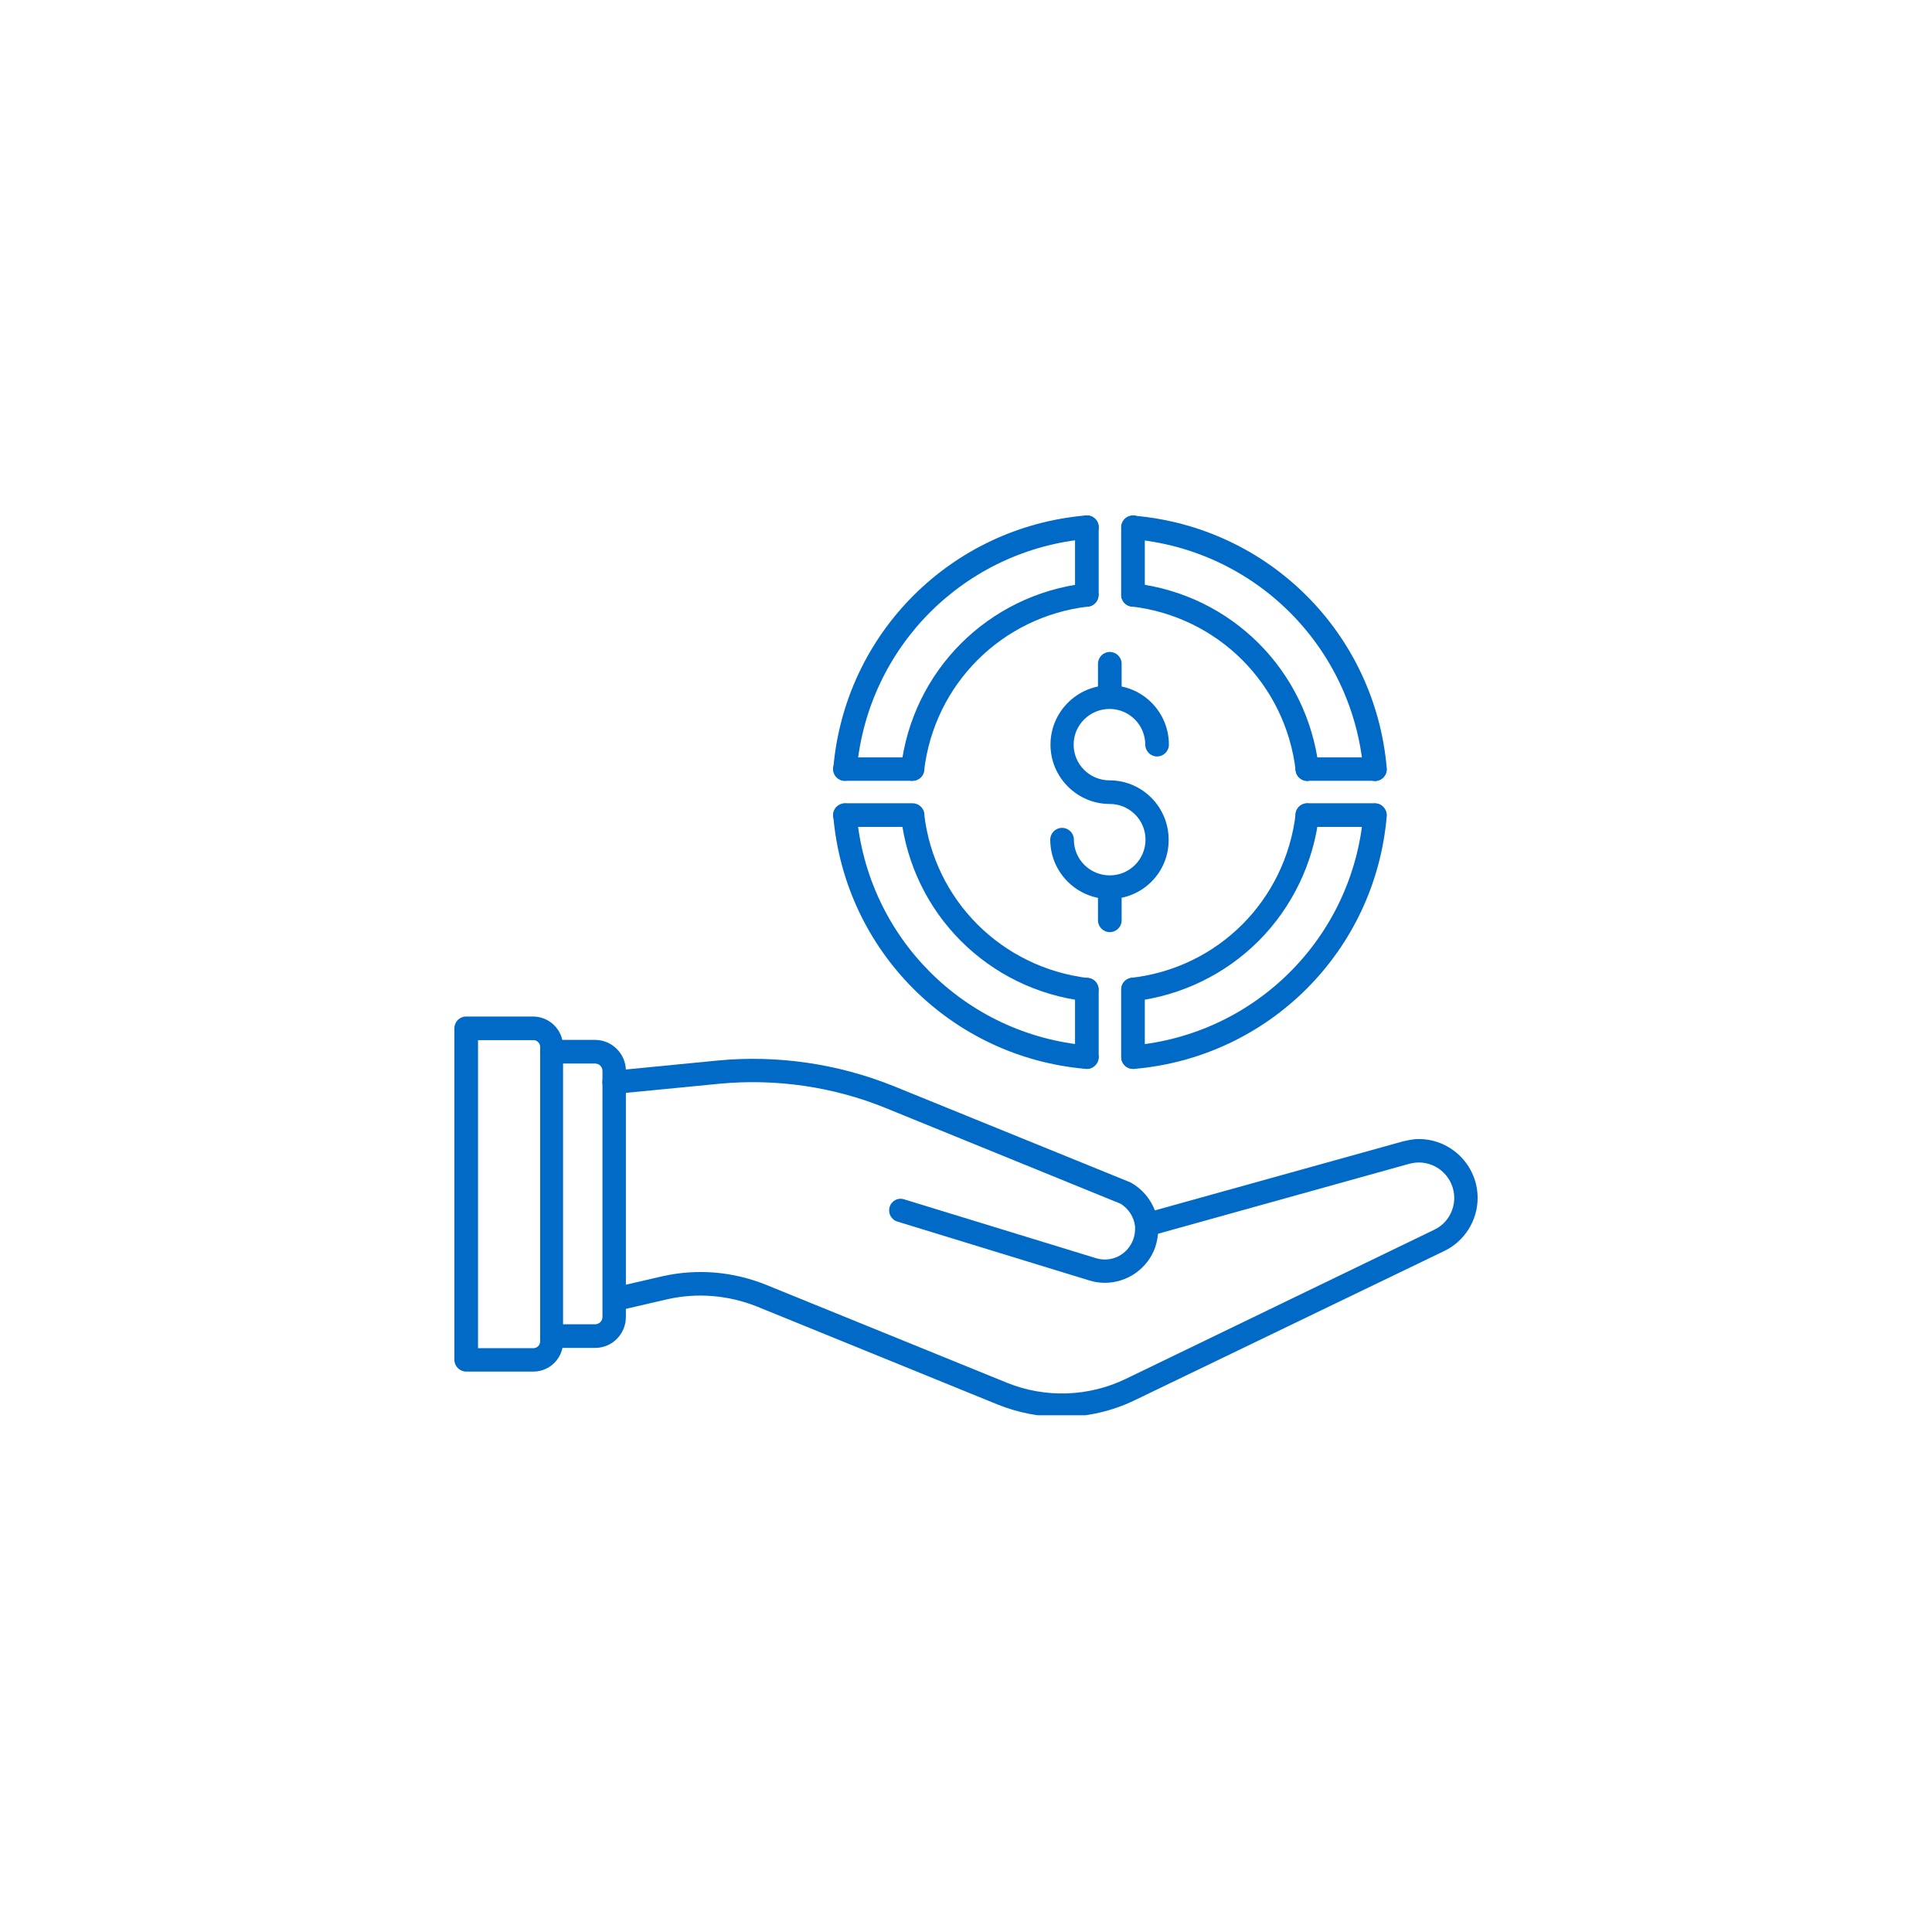<svg xmlns="http://www.w3.org/2000/svg" xmlns:xlink="http://www.w3.org/1999/xlink" width="500" viewBox="0 0 375 375" height="500" preserveAspectRatio="xMidYMid meet"><defs><clipPath id="6d2d7fd039"><path d="M 117 221 L 286.945 221 L 286.945 274.695 L 117 274.695 Z M 117 221 " clip-rule="nonzero"></path></clipPath><clipPath id="51d1d8a01b"><path d="M 88.195 197 L 110 197 L 110 267 L 88.195 267 Z M 88.195 197 " clip-rule="nonzero"></path></clipPath></defs><g clip-path="url(#6d2d7fd039)"><path fill="#006ac6" d="M 206.055 275.035 C 201.871 275.035 197.688 274.227 193.73 272.652 L 146.988 253.621 C 141.367 251.375 135.34 250.875 129.539 252.184 L 119.82 254.434 C 118.605 254.703 117.391 253.938 117.074 252.727 C 116.809 251.512 117.57 250.293 118.781 249.98 L 128.543 247.73 C 135.293 246.199 142.262 246.789 148.742 249.398 L 195.527 268.426 C 202.902 271.395 211.273 271.125 218.473 267.66 L 278.395 238.688 C 280.781 237.562 282.266 235.133 282.266 232.523 C 282.266 228.742 279.203 225.637 275.379 225.637 C 274.797 225.637 274.207 225.727 273.488 225.906 L 223.238 239.898 C 222.023 240.211 220.766 239.539 220.449 238.324 C 220.133 237.105 220.809 235.852 222.023 235.531 L 272.32 221.539 C 273.445 221.27 274.43 221.086 275.379 221.086 C 281.676 221.086 286.805 226.215 286.805 232.516 C 286.805 236.879 284.285 240.93 280.324 242.82 L 220.316 271.754 C 215.863 273.914 210.961 275.035 206.055 275.035 Z M 206.055 275.035 " fill-opacity="1" fill-rule="evenodd"></path></g><path fill="#006ac6" d="M 214.469 248.992 C 213.484 248.992 212.445 248.855 211.457 248.543 L 174.203 237.113 C 172.988 236.754 172.316 235.492 172.676 234.281 C 173.035 233.066 174.297 232.391 175.508 232.797 L 212.758 244.219 C 215.727 245.121 218.879 243.547 219.957 240.578 C 220.18 239.949 220.316 239.27 220.316 238.641 C 220.316 238.418 220.316 238.191 220.316 238.059 L 220.316 238.016 C 220.094 236.215 219.055 234.594 217.523 233.652 L 171.82 215.031 C 161.742 210.938 150.633 209.316 139.699 210.348 L 119.41 212.328 C 118.148 212.465 117.07 211.52 116.938 210.305 C 116.801 209.043 117.75 207.961 118.965 207.832 L 139.254 205.852 C 150.906 204.727 162.734 206.477 173.535 210.844 L 219.336 229.469 C 219.426 229.512 219.516 229.559 219.602 229.605 C 222.434 231.227 224.371 234.148 224.773 237.387 C 224.82 237.836 224.82 238.242 224.82 238.602 C 224.82 239.727 224.598 240.941 224.238 242.066 C 222.75 246.293 218.742 248.992 214.469 248.992 Z M 214.469 248.992 " fill-opacity="1" fill-rule="evenodd"></path><path fill="#006ac6" d="M 115.5 261.633 L 107.129 261.633 C 105.867 261.633 104.836 260.598 104.836 259.336 C 104.836 258.074 105.867 257.043 107.129 257.043 L 115.5 257.043 C 116.309 257.043 116.938 256.414 116.938 255.605 L 116.938 207.871 C 116.938 207.059 116.309 206.434 115.5 206.434 L 107.129 206.434 C 105.867 206.434 104.836 205.398 104.836 204.137 C 104.836 202.875 105.867 201.844 107.129 201.844 L 115.5 201.844 C 118.781 201.844 121.484 204.543 121.484 207.824 L 121.484 255.598 C 121.484 258.977 118.781 261.633 115.5 261.633 Z M 115.5 261.633 " fill-opacity="1" fill-rule="evenodd"></path><g clip-path="url(#51d1d8a01b)"><path fill="#006ac6" d="M 92.785 261.68 L 103.535 261.68 C 104.254 261.68 104.84 261.094 104.84 260.371 L 104.84 203.195 C 104.84 202.477 104.258 201.887 103.535 201.887 L 92.785 201.887 C 92.785 201.895 92.785 261.68 92.785 261.68 Z M 103.535 266.223 L 90.488 266.223 C 89.227 266.223 88.195 265.188 88.195 263.926 L 88.195 199.598 C 88.195 198.336 89.227 197.305 90.441 197.305 L 103.441 197.305 C 106.68 197.305 109.289 199.914 109.289 203.148 L 109.289 260.324 C 109.379 263.566 106.727 266.223 103.535 266.223 Z M 103.535 266.223 " fill-opacity="1" fill-rule="evenodd"></path></g><path fill="#006ac6" d="M 177.129 151.551 C 177.035 151.551 176.945 151.551 176.859 151.551 C 175.598 151.414 174.703 150.289 174.879 149.035 C 177.082 130.184 191.793 115.477 210.684 113.227 C 211.945 113.09 213.07 113.945 213.203 115.207 C 213.34 116.469 212.484 117.594 211.223 117.727 C 194.441 119.707 181.352 132.797 179.371 149.578 C 179.246 150.695 178.254 151.551 177.129 151.551 Z M 177.129 151.551 " fill-opacity="1" fill-rule="evenodd"></path><path fill="#006ac6" d="M 219.91 194.336 C 218.785 194.336 217.797 193.48 217.66 192.309 C 217.523 191.047 218.426 189.922 219.641 189.789 C 236.422 187.855 249.512 174.766 251.492 157.941 C 251.629 156.68 252.754 155.781 254.012 155.961 C 255.273 156.098 256.168 157.223 255.992 158.477 C 254.914 167.566 250.773 176.156 244.293 182.637 C 237.812 189.117 229.27 193.258 220.133 194.336 C 220.094 194.336 220.004 194.336 219.91 194.336 Z M 219.91 194.336 " fill-opacity="1" fill-rule="evenodd"></path><path fill="#006ac6" d="M 253.742 151.598 C 252.617 151.598 251.629 150.742 251.492 149.57 C 249.512 132.793 236.422 119.703 219.641 117.719 C 218.383 117.582 217.484 116.457 217.66 115.203 C 217.797 113.941 218.922 113.043 220.18 113.223 C 239.031 115.426 253.738 130.137 255.984 149.027 C 256.121 150.289 255.223 151.414 254.004 151.547 C 253.926 151.598 253.832 151.598 253.742 151.598 Z M 253.742 151.598 " fill-opacity="1" fill-rule="evenodd"></path><path fill="#006ac6" d="M 210.961 194.336 C 210.867 194.336 210.777 194.336 210.691 194.336 C 191.793 192.086 177.086 177.375 174.883 158.527 C 174.746 157.266 175.648 156.141 176.863 156.012 C 178.125 155.875 179.25 156.777 179.383 157.992 C 181.316 174.723 194.41 187.816 211.234 189.844 C 212.496 189.98 213.344 191.105 213.215 192.359 C 213.078 193.48 212.082 194.336 210.961 194.336 Z M 210.961 194.336 " fill-opacity="1" fill-rule="evenodd"></path><path fill="#006ac6" d="M 163.996 151.551 C 163.953 151.551 163.859 151.551 163.816 151.551 C 162.555 151.461 161.656 150.336 161.746 149.078 C 163.996 122.898 184.648 102.293 210.781 100.047 C 212.043 99.953 213.121 100.855 213.254 102.113 C 213.344 103.375 212.445 104.453 211.188 104.586 C 187.254 106.652 168.359 125.547 166.293 149.48 C 166.156 150.648 165.16 151.551 163.996 151.551 Z M 163.996 151.551 " fill-opacity="1" fill-rule="evenodd"></path><path fill="#006ac6" d="M 219.91 207.473 C 218.742 207.473 217.754 206.57 217.66 205.406 C 217.57 204.145 218.473 203.062 219.727 202.934 C 243.66 200.867 262.559 181.969 264.625 158.039 C 264.715 156.777 265.84 155.879 267.094 155.969 C 268.352 156.062 269.254 157.188 269.164 158.441 C 266.914 184.625 246.262 205.227 220.129 207.477 C 220.047 207.473 219.957 207.473 219.91 207.473 Z M 219.91 207.473 " fill-opacity="1" fill-rule="evenodd"></path><path fill="#006ac6" d="M 266.879 151.598 C 265.707 151.598 264.719 150.695 264.629 149.531 C 262.562 125.598 243.664 106.703 219.734 104.637 C 218.473 104.543 217.574 103.418 217.668 102.164 C 217.758 100.906 218.883 100.004 220.141 100.098 C 246.32 102.348 266.926 122.996 269.172 149.133 C 269.266 150.395 268.363 151.473 267.105 151.602 C 267.016 151.598 266.926 151.598 266.879 151.598 Z M 266.879 151.598 " fill-opacity="1" fill-rule="evenodd"></path><path fill="#006ac6" d="M 210.961 207.473 C 210.914 207.473 210.82 207.473 210.777 207.473 C 184.594 205.223 163.992 184.574 161.742 158.438 C 161.652 157.176 162.555 156.098 163.809 155.965 C 165.07 155.875 166.148 156.777 166.281 158.031 C 168.348 181.965 187.242 200.859 211.176 202.926 C 212.438 203.02 213.336 204.145 213.242 205.398 C 213.117 206.57 212.129 207.473 210.961 207.473 Z M 210.961 207.473 " fill-opacity="1" fill-rule="evenodd"></path><path fill="#006ac6" d="M 210.961 117.766 C 209.699 117.766 208.664 116.734 208.664 115.473 L 208.664 102.336 C 208.664 101.074 209.699 100.039 210.961 100.039 C 212.223 100.039 213.254 101.074 213.254 102.336 L 213.254 115.473 C 213.207 116.734 212.223 117.766 210.961 117.766 Z M 210.961 117.766 " fill-opacity="1" fill-rule="evenodd"></path><path fill="#006ac6" d="M 219.91 117.766 C 218.648 117.766 217.617 116.734 217.617 115.473 L 217.617 102.336 C 217.617 101.074 218.648 100.039 219.91 100.039 C 221.172 100.039 222.207 101.074 222.207 102.336 L 222.207 115.473 C 222.16 116.734 221.172 117.766 219.91 117.766 Z M 219.91 117.766 " fill-opacity="1" fill-rule="evenodd"></path><path fill="#006ac6" d="M 177.129 160.504 L 163.992 160.504 C 162.73 160.504 161.695 159.469 161.695 158.207 C 161.695 156.945 162.73 155.914 163.992 155.914 L 177.129 155.914 C 178.391 155.914 179.422 156.945 179.422 158.207 C 179.379 159.469 178.391 160.504 177.129 160.504 Z M 177.129 160.504 " fill-opacity="1" fill-rule="evenodd"></path><path fill="#006ac6" d="M 177.129 151.551 L 163.992 151.551 C 162.73 151.551 161.695 150.52 161.695 149.301 C 161.695 148.039 162.73 147.008 163.992 147.008 L 177.129 147.008 C 178.391 147.008 179.422 148.039 179.422 149.301 C 179.379 150.52 178.391 151.551 177.129 151.551 Z M 177.129 151.551 " fill-opacity="1" fill-rule="evenodd"></path><path fill="#006ac6" d="M 210.961 207.473 C 209.699 207.473 208.664 206.438 208.664 205.176 L 208.664 192.039 C 208.664 190.777 209.699 189.789 210.961 189.789 C 212.223 189.789 213.254 190.824 213.254 192.086 L 213.254 205.223 C 213.207 206.434 212.223 207.473 210.961 207.473 Z M 210.961 207.473 " fill-opacity="1" fill-rule="evenodd"></path><path fill="#006ac6" d="M 219.91 207.473 C 218.648 207.473 217.617 206.438 217.617 205.176 L 217.617 192.039 C 217.617 190.777 218.648 189.789 219.91 189.789 C 221.172 189.789 222.207 190.824 222.207 192.086 L 222.207 205.223 C 222.16 206.434 221.172 207.473 219.91 207.473 Z M 219.91 207.473 " fill-opacity="1" fill-rule="evenodd"></path><path fill="#006ac6" d="M 266.832 160.504 L 253.742 160.504 C 252.48 160.504 251.445 159.469 251.445 158.207 C 251.445 156.945 252.48 155.914 253.742 155.914 L 266.832 155.914 C 268.094 155.914 269.129 156.945 269.129 158.207 C 269.129 159.469 268.094 160.504 266.832 160.504 Z M 266.832 160.504 " fill-opacity="1" fill-rule="evenodd"></path><path fill="#006ac6" d="M 266.832 151.551 L 253.742 151.551 C 252.48 151.551 251.445 150.52 251.445 149.301 C 251.445 148.039 252.48 147.008 253.742 147.008 L 266.832 147.008 C 268.094 147.008 269.129 148.039 269.129 149.301 C 269.129 150.52 268.094 151.551 266.832 151.551 Z M 266.832 151.551 " fill-opacity="1" fill-rule="evenodd"></path><path fill="#006ac6" d="M 215.367 174.496 C 209.023 174.496 203.852 169.324 203.852 162.98 C 203.852 161.719 204.887 160.688 206.148 160.688 C 207.41 160.688 208.441 161.719 208.441 162.98 C 208.441 166.805 211.547 169.91 215.414 169.91 C 219.238 169.91 222.344 166.805 222.344 162.98 C 222.344 159.156 219.238 156.051 215.414 156.051 C 209.07 156.051 203.898 150.879 203.898 144.535 C 203.898 138.191 209.07 133.02 215.414 133.02 C 221.754 133.02 226.883 138.191 226.883 144.535 C 226.883 145.797 225.848 146.832 224.586 146.832 C 223.324 146.832 222.293 145.797 222.293 144.535 C 222.293 140.711 219.188 137.605 215.359 137.605 C 211.535 137.605 208.391 140.711 208.391 144.535 C 208.391 148.359 211.496 151.465 215.359 151.465 C 221.703 151.465 226.832 156.637 226.832 162.98 C 226.887 169.363 221.711 174.496 215.367 174.496 Z M 215.367 174.496 " fill-opacity="1" fill-rule="evenodd"></path><path fill="#006ac6" d="M 215.414 180.93 C 214.152 180.93 213.117 179.898 213.117 178.637 L 213.117 172.203 C 213.117 170.941 214.152 169.953 215.414 169.953 C 216.676 169.953 217.707 170.984 217.707 172.246 L 217.707 178.68 C 217.707 179.891 216.676 180.93 215.414 180.93 Z M 215.414 180.93 " fill-opacity="1" fill-rule="evenodd"></path><path fill="#006ac6" d="M 215.414 137.512 C 214.152 137.512 213.117 136.48 213.117 135.219 L 213.117 128.836 C 213.117 127.574 214.152 126.539 215.414 126.539 C 216.676 126.539 217.707 127.574 217.707 128.836 L 217.707 135.223 C 217.707 136.527 216.676 137.512 215.414 137.512 Z M 215.414 137.512 " fill-opacity="1" fill-rule="evenodd"></path></svg>